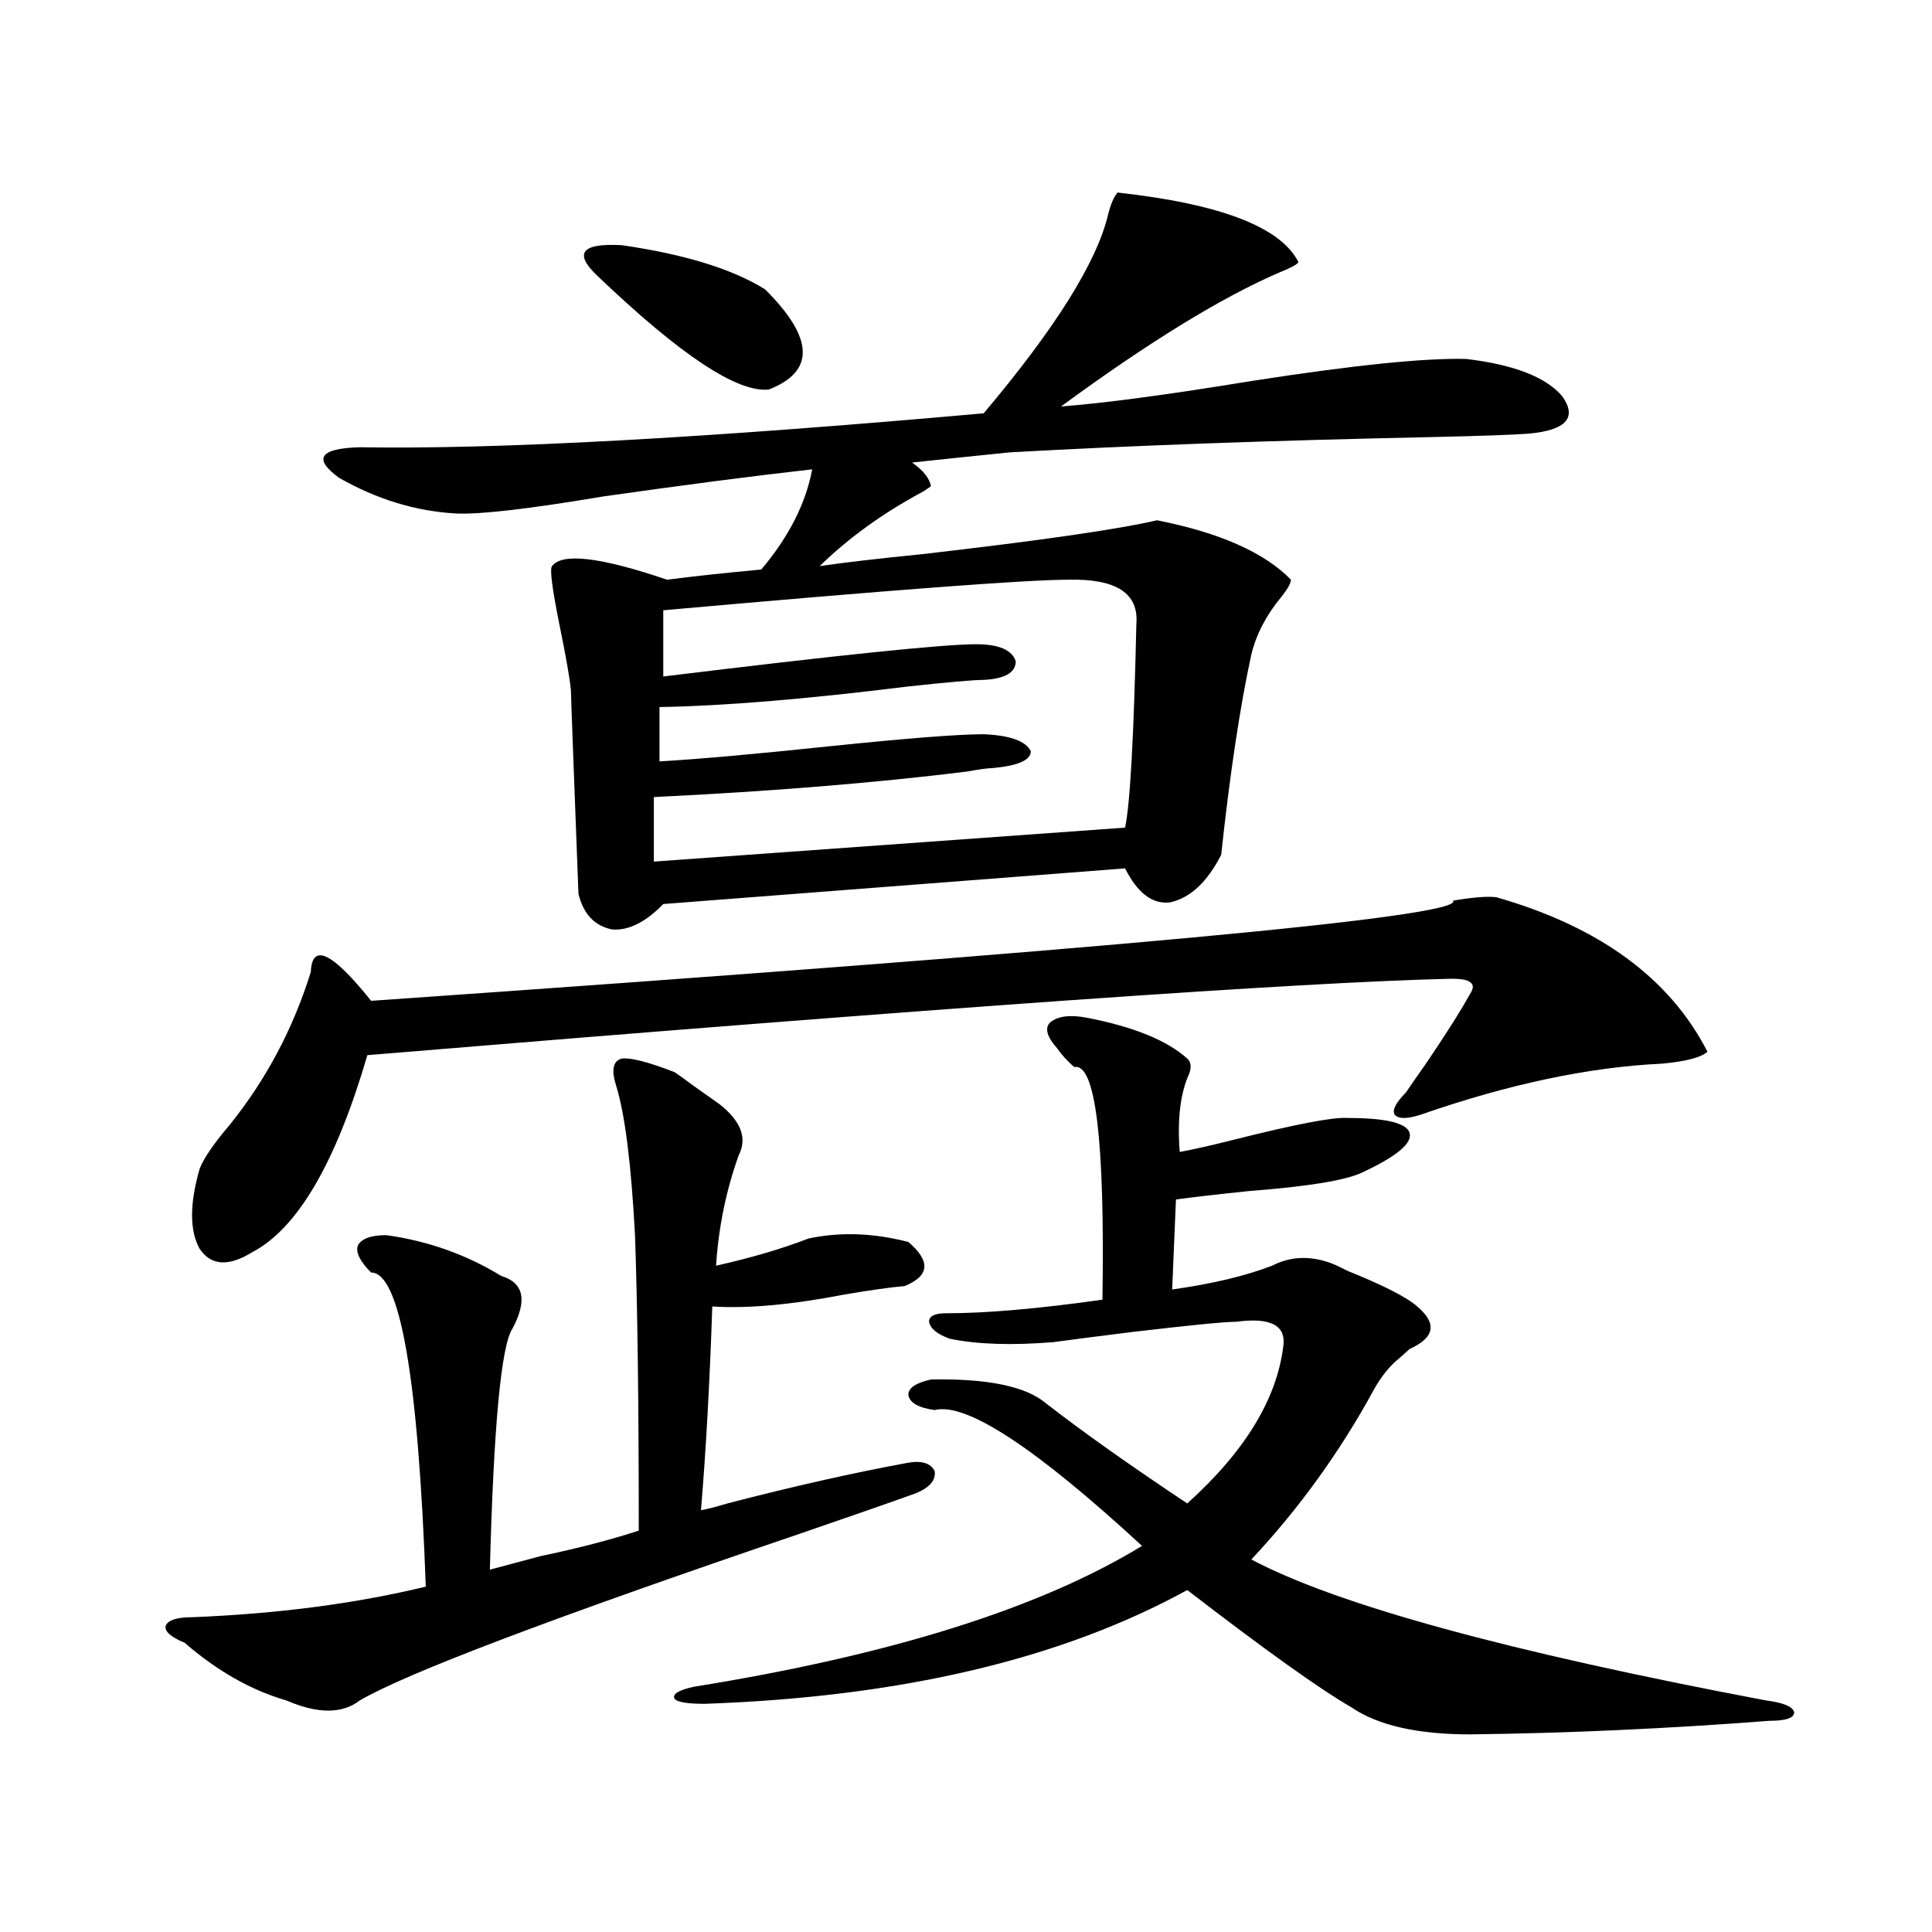 <?xml version="1.0" encoding="utf-8"?>
<!-- Generator: Adobe Illustrator 16.0.0, SVG Export Plug-In . SVG Version: 6.00 Build 0)  -->
<!DOCTYPE svg PUBLIC "-//W3C//DTD SVG 1.1//EN" "http://www.w3.org/Graphics/SVG/1.1/DTD/svg11.dtd">
<svg version="1.1" id="图层_1" xmlns="http://www.w3.org/2000/svg" xmlns:xlink="http://www.w3.org/1999/xlink" x="0px" y="0px"
	 width="1000px" height="1000px" viewBox="0 0 1000 1000" enable-background="new 0 0 1000 1000" xml:space="preserve">
<path d="M349.162,554.938c2.592,1.758,5.854,4.106,9.756,7.031c5.854,4.106,10.396,7.333,13.658,9.668
	c11.052,8.789,14.299,17.578,9.756,26.367c-6.509,18.169-10.411,37.216-11.707,57.129c18.201-4.093,34.146-8.789,47.804-14.063
	c16.25-3.516,33.49-2.925,51.706,1.758c11.707,9.97,11.052,17.578-1.951,22.852c-7.164,0.591-17.561,2.06-31.219,4.395
	c-27.316,5.273-50.09,7.333-68.291,6.152c-1.311,39.263-3.262,74.419-5.854,105.469c3.247-0.577,7.805-1.758,13.658-3.516
	c33.811-8.789,65.029-15.82,93.656-21.094c7.149-1.167,11.707,0.302,13.658,4.395c0.641,4.696-2.606,8.501-9.756,11.426
	c-13.018,4.696-33.17,11.728-60.486,21.094c-127.481,43.354-203.257,72.07-227.312,86.133c-9.115,7.031-21.798,7.031-38.048,0
	c-18.216-5.273-35.776-15.243-52.682-29.883c-7.164-2.938-10.411-5.864-9.756-8.789c1.296-2.938,5.854-4.395,13.658-4.395
	c44.222-1.758,84.541-7.031,120.973-15.82c-3.902-108.394-13.338-162.598-28.292-162.598c-5.854-5.851-8.14-10.547-6.829-14.063
	c1.951-3.516,6.829-5.273,14.634-5.273c21.463,2.938,41.295,9.97,59.511,21.094c11.707,3.516,13.658,12.606,5.854,27.246
	c-5.854,8.789-9.756,50.399-11.707,124.805c6.494-1.758,15.274-4.093,26.341-7.031c19.512-4.093,36.417-8.487,50.73-13.184
	c0-65.616-0.655-116.593-1.951-152.93c-1.951-36.914-5.213-62.69-9.756-77.344c-2.606-8.198-1.631-12.882,2.927-14.063
	C326.389,547.329,335.504,549.664,349.162,554.938z M774.518,464.41c53.322,15.243,89.754,41.899,109.266,79.98
	c-3.262,2.938-11.066,4.985-23.414,6.152c-37.728,1.758-79.357,10.547-124.875,26.367c-7.164,2.349-11.707,2.349-13.658,0
	c-1.311-2.335,0.641-6.152,5.854-11.426c1.951-2.925,5.198-7.608,9.756-14.063c10.396-15.229,18.201-27.534,23.414-36.914
	c1.951-2.925,1.951-4.972,0-6.152c-1.311-1.167-4.558-1.758-9.756-1.758c-77.406,1.758-264.384,14.941-560.962,39.551
	c-16.265,55.673-36.097,89.648-59.511,101.953c-12.362,7.622-21.463,7.031-27.316-1.758c-5.213-9.366-5.213-23.14,0-41.309
	c1.951-5.273,7.149-12.882,15.609-22.852c18.856-23.429,32.835-49.796,41.95-79.102c0.641-15.229,11.052-10.245,31.219,14.941
	c379.823-26.367,566.48-43.644,559.986-51.855C762.476,464.41,769.96,463.833,774.518,464.41z M186.239,231.5
	c70.883,1.181,178.532-4.684,322.919-17.578c37.072-43.945,58.535-78.223,64.389-102.832c1.296-5.273,2.927-9.078,4.878-11.426
	c53.322,5.863,84.541,17.88,93.656,36.035c-0.655,1.181-3.902,2.938-9.756,5.273c-29.923,12.895-67.65,36.035-113.168,69.434
	c22.759-1.758,55.608-6.152,98.534-13.184c52.682-8.199,89.754-12.003,111.217-11.426c24.71,2.938,41.295,9.379,49.755,19.336
	c7.805,11.137,1.951,17.578-17.561,19.336c-7.805,0.59-24.39,1.181-49.755,1.758c-83.26,1.758-156.094,4.395-218.531,7.91
	c-17.561,1.758-34.48,3.516-50.73,5.273c5.854,4.105,9.101,8.212,9.756,12.305l-3.902,2.637
	c-20.822,11.137-38.703,24.032-53.657,38.672c11.707-1.758,29.268-3.804,52.682-6.152c61.127-7.031,101.781-12.882,121.948-17.578
	c32.515,6.454,55.608,16.699,69.267,30.762c0,1.758-1.631,4.696-4.878,8.789c-7.805,9.38-13.018,19.336-15.609,29.883
	c-5.854,26.958-11.066,61.523-15.609,103.711c-7.164,14.063-15.944,22.274-26.341,24.609c-9.115,1.181-16.92-4.683-23.414-17.578
	l-239.019,18.457c-9.115,9.38-17.896,13.774-26.341,13.184c-9.115-1.758-14.969-7.91-17.561-18.457
	c-2.606-67.964-3.902-103.12-3.902-105.469c-0.655-6.44-2.606-17.578-5.854-33.398c-3.902-19.336-5.213-29.581-3.902-30.762
	c5.198-7.031,25.03-4.683,59.511,7.031c13.658-1.758,29.908-3.516,48.779-5.273c14.299-16.987,23.079-34.277,26.341-51.855
	c-31.219,3.516-67.315,8.212-108.29,14.063c-38.383,6.454-63.748,9.379-76.096,8.789c-20.822-1.168-40.975-7.32-60.486-18.457
	C161.85,237.363,165.417,232.09,186.239,231.5z M309.163,142.73c-12.362-11.715-8.14-16.988,12.683-15.82
	c32.515,4.696,57.225,12.305,74.145,22.852c25.365,25.199,26.006,42.489,1.951,51.855
	C381.677,203.375,352.089,183.75,309.163,142.73z M553.06,300.055c-21.463,0-91.385,5.273-209.751,15.82v34.277
	c91.05-11.124,145.027-16.699,161.947-16.699c11.707,0,18.536,2.938,20.487,8.789c0,5.864-5.533,9.091-16.585,9.668
	c-5.213,0-18.536,1.181-39.999,3.516c-52.041,6.454-94.632,9.97-127.802,10.547v28.125c20.152-1.167,49.755-3.804,88.778-7.91
	c39.664-4.093,66.005-6.152,79.022-6.152c13.658,0.591,21.783,3.516,24.39,8.789c0,4.696-6.829,7.622-20.487,8.789
	c-1.951,0-6.188,0.591-12.683,1.758c-47.483,5.864-101.461,10.259-161.947,13.184v33.398l243.896-17.578
	c2.592-11.714,4.543-46.87,5.854-105.469C589.477,307.086,577.77,299.478,553.06,300.055z M562.815,526.813
	c24.055,4.696,41.295,11.728,51.706,21.094c1.951,1.758,2.271,4.395,0.976,7.91c-4.558,9.97-6.188,23.442-4.878,40.43
	c6.494-1.167,15.609-3.214,27.316-6.152c32.515-8.198,52.347-12.003,59.511-11.426c20.152,0,30.884,2.637,32.194,7.91
	c1.296,5.273-6.829,12.017-24.39,20.215c-8.46,4.106-27.972,7.333-58.535,9.668c-16.92,1.758-29.603,3.228-38.048,4.395
	l-1.951,46.582c20.808-2.925,38.048-7.031,51.706-12.305c9.101-4.683,18.856-5.273,29.268-1.758c1.951,0.591,5.198,2.06,9.756,4.395
	c18.856,7.622,30.884,13.774,36.097,18.457c10.396,8.789,9.101,16.122-3.902,21.973c-1.311,1.181-2.927,2.637-4.878,4.395
	c-5.213,4.106-9.756,9.668-13.658,16.699c-17.561,32.231-38.703,61.523-63.413,87.891c44.222,23.429,133,47.749,266.335,72.949
	c9.101,1.167,13.979,3.214,14.634,6.152c0,2.925-4.237,4.395-12.683,4.395c-53.337,4.093-105.043,6.44-155.118,7.031
	c-27.316,0-47.804-4.696-61.462-14.063c-16.265-9.38-44.557-29.595-84.876-60.645c-65.044,35.733-148.289,55.371-249.75,58.887
	c-9.115,0-14.313-0.879-15.609-2.637c-1.311-2.349,1.951-4.395,9.756-6.152c102.102-16.411,179.508-40.731,232.189-72.949
	c-55.288-50.977-91.064-74.405-107.314-70.313c-8.46-1.167-13.018-3.804-13.658-7.91c0-3.516,3.902-6.152,11.707-7.91
	c29.268-0.577,49.1,3.516,59.511,12.305c18.856,14.653,43.246,31.942,73.169,51.855c29.908-26.944,46.493-54.19,49.755-81.738
	c1.296-10.547-6.829-14.64-24.39-12.305c-5.854,0-23.749,1.758-53.657,5.273c-18.871,2.349-32.529,4.106-40.975,5.273
	c-21.463,1.758-39.358,1.181-53.657-1.758c-6.509-2.335-10.091-5.273-10.731-8.789c0-2.925,2.927-4.395,8.78-4.395
	c20.808,0,47.804-2.335,80.974-7.031c1.296-82.617-3.582-122.745-14.634-120.41c-3.902-3.516-6.829-6.729-8.78-9.668
	c-5.213-5.851-6.509-10.245-3.902-13.184C547.206,525.934,553.7,525.055,562.815,526.813z"/>
</svg>
